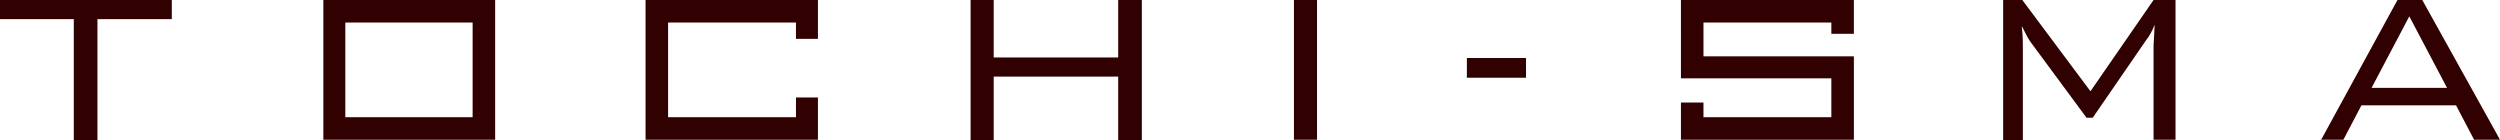 <svg xmlns="http://www.w3.org/2000/svg" viewBox="0 0 443.8 24.9"><defs><style>.cls-1{fill:#310000}</style></defs><path class="cls-1" d="M329.1 24.8h-30.7v-6.6h4v2.6h22.7v-6.9h-26.7V0h30.7v6h-4V4h-22.7v6h26.7v14.8zm-241.2 0H57.4V0h30.5v24.8zm-26.6-4h22.6V4H61.3v16.9zm-44-17.4v21.5h-4.2V3.4H0V0h30.5v3.4H17.3zm155 21.5V0h4.1v10.2h22.1V0h4.2v24.9h-4.2V13.6h-22.1v11.3h-4.1zM229.7 0h4.1v24.8h-4.1zm30.7 10.3h10.5v3.5h-10.5zm98.5-5.8c.1 1 .2 2.2.2 3.7v16.7h-3.5V0h3.4l12.1 16.2L382.3 0h3.9v24.8h-3.9V8.1l.2-3.7c-.5 1.2-1 2.1-1.5 2.7l-9.5 13.8h-1.1l-9.9-13.4c-.4-.5-.9-1.5-1.7-3.1M412 24.9L425.6 0h4.4l13.8 24.8h-4.6l-3.2-6.1h-16.8l-3.2 6.1h-4.1zm9-9.3h13.4l-6.7-12.7-6.7 12.7zm-279.7 5.2h-22.7V4h22.7v2.9h3.9V0h-30.6v24.8h30.6v-7.5h-3.9v3.5z" id="_レイヤー_1" data-name="レイヤー_1"/></svg>